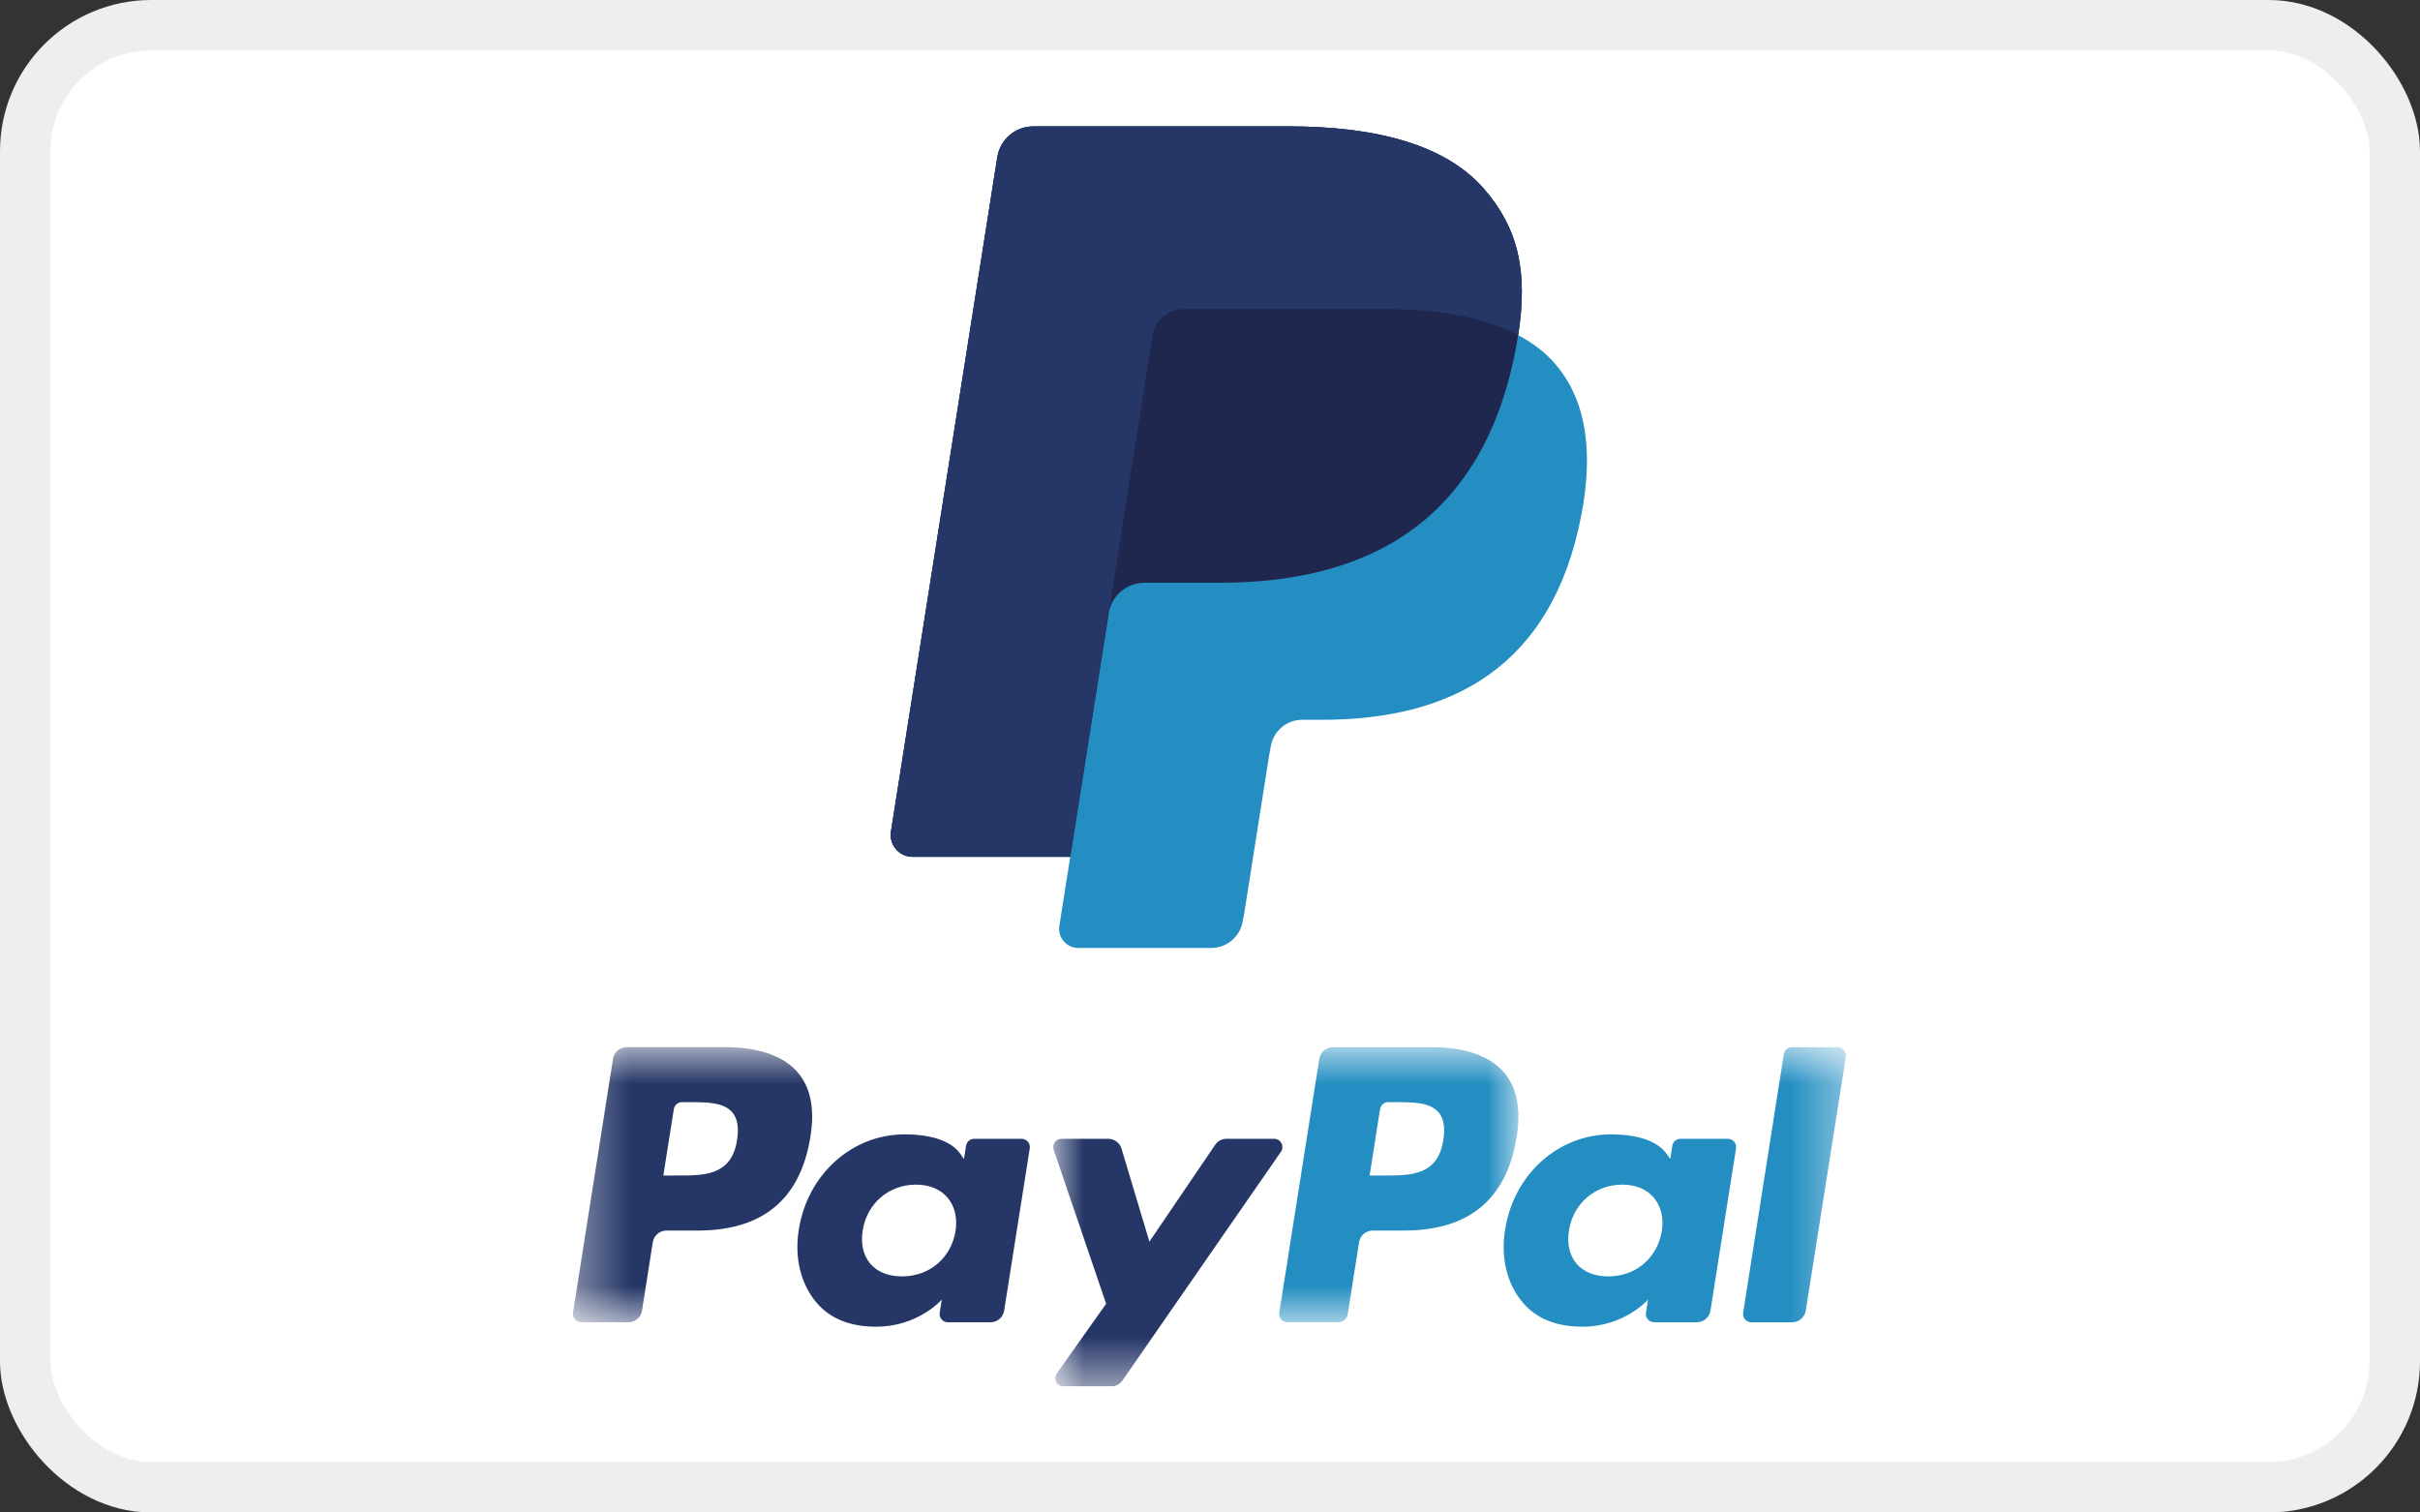 <svg width="48" height="30" viewBox="0 0 48 30" fill="none" xmlns="http://www.w3.org/2000/svg">
<rect x="0" y="0" width="48" height="30" fill="#333333" stroke="none"/>
<rect x="0.5" y="0.5" width="47" height="29" rx="2.5" fill="white"/>
<g clip-path="url(#clip0_472_2590)">
<rect width="25.274" height="25" transform="translate(11.363 2.5)" fill="white"/>
<mask id="mask0_472_2590" style="mask-type:luminance" maskUnits="userSpaceOnUse" x="11" y="20" width="20" height="7">
<path fill-rule="evenodd" clip-rule="evenodd" d="M11.363 20.771H30.117V26.227H11.363V20.771Z" fill="white"/>
</mask>
<g mask="url(#mask0_472_2590)">
<path fill-rule="evenodd" clip-rule="evenodd" d="M28.628 22.611C28.521 23.316 27.983 23.316 27.462 23.316H27.166L27.373 22C27.386 21.92 27.454 21.861 27.535 21.861H27.671C28.025 21.861 28.36 21.861 28.533 22.063C28.636 22.184 28.668 22.363 28.628 22.611ZM28.402 20.771H26.438C26.303 20.771 26.189 20.869 26.168 21.002L25.374 26.038C25.358 26.137 25.435 26.227 25.535 26.227H26.543C26.637 26.227 26.717 26.159 26.732 26.066L26.957 24.638C26.978 24.506 27.093 24.408 27.227 24.408H27.848C29.142 24.408 29.889 23.782 30.084 22.541C30.172 21.998 30.087 21.572 29.833 21.273C29.554 20.945 29.059 20.771 28.402 20.771Z" fill="#248EC2"/>
<path fill-rule="evenodd" clip-rule="evenodd" d="M14.62 22.611C14.512 23.316 13.974 23.316 13.453 23.316H13.157L13.365 22C13.377 21.92 13.446 21.861 13.526 21.861H13.662C14.017 21.861 14.352 21.861 14.524 22.063C14.627 22.184 14.659 22.363 14.62 22.611ZM14.393 20.771H12.429C12.295 20.771 12.18 20.869 12.159 21.002L11.365 26.038C11.35 26.137 11.426 26.227 11.527 26.227H12.465C12.599 26.227 12.713 26.13 12.734 25.997L12.948 24.638C12.969 24.506 13.084 24.408 13.218 24.408H13.839C15.133 24.408 15.88 23.782 16.075 22.541C16.163 21.998 16.079 21.572 15.825 21.273C15.545 20.945 15.05 20.771 14.393 20.771Z" fill="#253667"/>
</g>
<path fill-rule="evenodd" clip-rule="evenodd" d="M18.953 24.419C18.862 24.956 18.435 25.317 17.891 25.317C17.619 25.317 17.4 25.229 17.26 25.063C17.121 24.898 17.068 24.664 17.112 24.402C17.197 23.87 17.63 23.497 18.166 23.497C18.433 23.497 18.65 23.586 18.793 23.754C18.937 23.923 18.994 24.159 18.953 24.419ZM20.263 22.588H19.323C19.242 22.588 19.174 22.647 19.161 22.727L19.12 22.989L19.054 22.894C18.851 22.599 18.397 22.5 17.943 22.5C16.904 22.5 16.017 23.287 15.844 24.392C15.754 24.942 15.882 25.469 16.194 25.836C16.481 26.174 16.89 26.315 17.378 26.315C18.216 26.315 18.68 25.777 18.68 25.777L18.639 26.038C18.623 26.137 18.7 26.227 18.8 26.227H19.647C19.782 26.227 19.896 26.13 19.917 25.997L20.425 22.777C20.441 22.678 20.364 22.588 20.263 22.588Z" fill="#253667"/>
<path fill-rule="evenodd" clip-rule="evenodd" d="M32.962 24.419C32.871 24.956 32.444 25.317 31.9 25.317C31.627 25.317 31.409 25.229 31.268 25.063C31.129 24.898 31.077 24.664 31.121 24.402C31.206 23.87 31.639 23.497 32.175 23.497C32.442 23.497 32.659 23.586 32.802 23.754C32.946 23.923 33.003 24.159 32.962 24.419ZM34.272 22.588H33.332C33.251 22.588 33.183 22.647 33.17 22.727L33.129 22.989L33.063 22.894C32.859 22.599 32.405 22.5 31.952 22.5C30.913 22.5 30.025 23.287 29.853 24.392C29.763 24.942 29.89 25.469 30.203 25.836C30.49 26.174 30.899 26.315 31.387 26.315C32.225 26.315 32.689 25.777 32.689 25.777L32.647 26.038C32.632 26.137 32.709 26.227 32.809 26.227H33.656C33.79 26.227 33.905 26.13 33.926 25.997L34.434 22.777C34.45 22.678 34.373 22.588 34.272 22.588Z" fill="#248EC2"/>
<mask id="mask1_472_2590" style="mask-type:luminance" maskUnits="userSpaceOnUse" x="20" y="20" width="17" height="8">
<path fill-rule="evenodd" clip-rule="evenodd" d="M20.89 20.771H36.614V27.5H20.89V20.771Z" fill="white"/>
</mask>
<g mask="url(#mask1_472_2590)">
<path fill-rule="evenodd" clip-rule="evenodd" d="M25.273 22.588H24.327C24.237 22.588 24.152 22.633 24.102 22.708L22.798 24.628L22.245 22.783C22.21 22.668 22.104 22.588 21.983 22.588H21.054C20.942 22.588 20.863 22.699 20.899 22.805L21.94 25.86L20.961 27.242C20.884 27.35 20.962 27.5 21.095 27.5H22.039C22.129 27.5 22.212 27.456 22.263 27.383L25.407 22.845C25.482 22.737 25.405 22.588 25.273 22.588Z" fill="#253667"/>
<path fill-rule="evenodd" clip-rule="evenodd" d="M35.381 20.91L34.575 26.038C34.559 26.137 34.636 26.227 34.736 26.227H35.547C35.681 26.227 35.796 26.13 35.817 25.997L36.612 20.961C36.627 20.861 36.55 20.771 36.45 20.771H35.543C35.462 20.771 35.393 20.83 35.381 20.91Z" fill="#248EC2"/>
</g>
<path fill-rule="evenodd" clip-rule="evenodd" d="M30.112 6.647C30.311 5.379 30.111 4.517 29.425 3.736C28.67 2.875 27.307 2.507 25.562 2.507H20.497C20.14 2.507 19.837 2.766 19.781 3.119L17.672 16.493C17.63 16.757 17.834 16.995 18.101 16.995H21.228L21.012 18.364C20.976 18.595 21.154 18.803 21.388 18.803H24.024C24.336 18.803 24.601 18.576 24.65 18.268L24.676 18.134L25.172 14.986L25.204 14.812C25.253 14.504 25.518 14.277 25.83 14.277H26.225C28.778 14.277 30.777 13.239 31.361 10.239C31.606 8.986 31.479 7.939 30.834 7.204C30.639 6.981 30.396 6.797 30.112 6.647Z" fill="#248EC2"/>
<path fill-rule="evenodd" clip-rule="evenodd" d="M30.112 6.647C30.311 5.379 30.111 4.517 29.425 3.736C28.671 2.875 27.307 2.507 25.562 2.507H20.497C20.14 2.507 19.837 2.766 19.781 3.119L17.672 16.493C17.63 16.757 17.834 16.995 18.101 16.995H21.228L22.014 12.014L21.989 12.171C22.045 11.818 22.346 11.559 22.703 11.559H24.189C27.107 11.559 29.393 10.373 30.061 6.944C30.08 6.842 30.097 6.744 30.112 6.647Z" fill="#20274F"/>
<path fill-rule="evenodd" clip-rule="evenodd" d="M22.858 6.664C22.891 6.452 23.027 6.279 23.21 6.191C23.293 6.151 23.386 6.129 23.484 6.129H27.454C27.924 6.129 28.363 6.16 28.764 6.224C28.878 6.243 28.99 6.264 29.098 6.288C29.206 6.312 29.312 6.339 29.413 6.369C29.464 6.383 29.514 6.399 29.564 6.415C29.76 6.481 29.944 6.558 30.112 6.647C30.311 5.379 30.111 4.517 29.425 3.736C28.671 2.875 27.307 2.507 25.562 2.507H20.497C20.14 2.507 19.837 2.766 19.781 3.119L17.672 16.493C17.63 16.757 17.834 16.995 18.101 16.995H21.228L22.858 6.664Z" fill="#253667"/>
</g>
<rect x="0.5" y="0.5" width="47" height="29" rx="2.5" stroke="#EEEEEE"/>
<defs>
<clipPath id="clip0_472_2590">
<rect width="25.274" height="25" fill="white" transform="translate(11.363 2.5)"/>
</clipPath>
</defs>
</svg>
